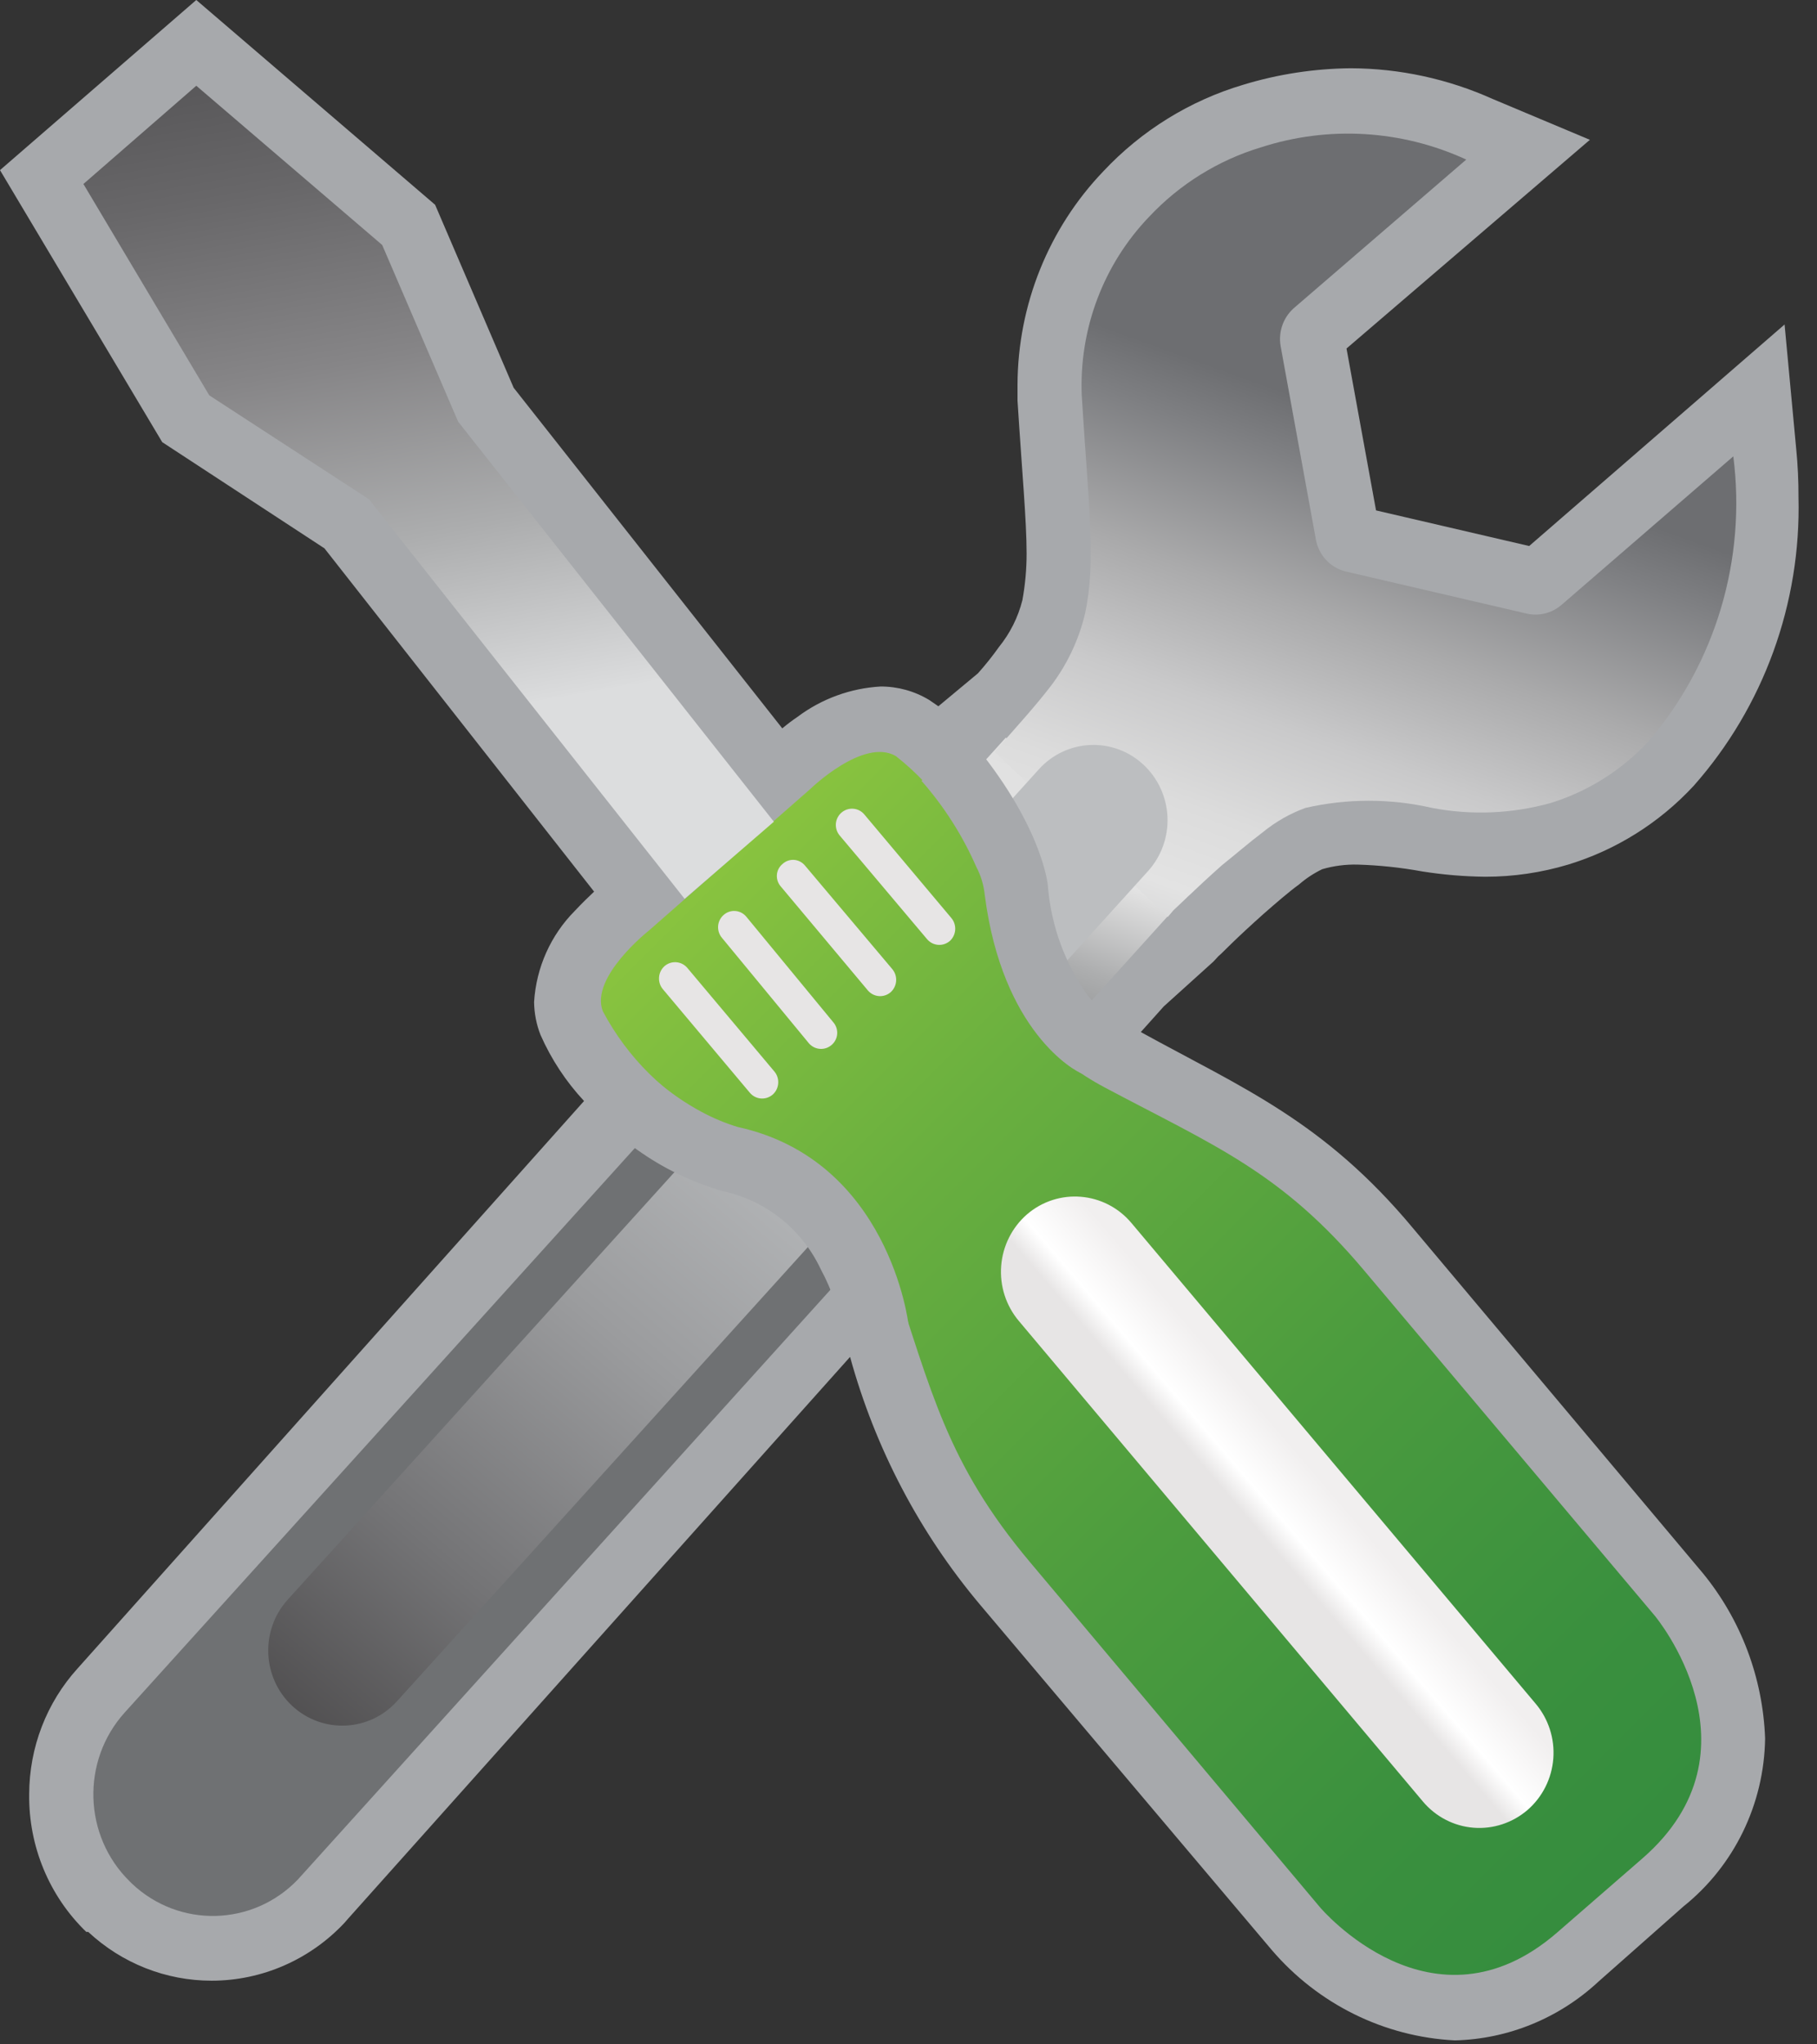 <?xml version="1.0" encoding="UTF-8"?>
<svg width="32px" height="36px" viewBox="0 0 32 36" version="1.1" xmlns="http://www.w3.org/2000/svg" xmlns:xlink="http://www.w3.org/1999/xlink">
    <rect x="0" y="0" width="32" height="36" fill="#333333" stroke="none"/>
    <!-- Generator: sketchtool 62 (101010) - https://sketch.com -->
    <title>A7E0B8D0-217E-485E-BA46-E3C4B3A720E6@1x</title>
    <desc>Created with sketchtool.</desc>
    <defs>
        <rect id="path-1" x="0" y="0" width="48" height="48"></rect>
        <linearGradient x1="82.893%" y1="-46.956%" x2="51.67%" y2="46.284%" id="linearGradient-3">
            <stop stop-color="#A1A3A6" offset="10%"></stop>
            <stop stop-color="#BCBEBF" offset="20%"></stop>
            <stop stop-color="#D2D2D3" offset="32%"></stop>
            <stop stop-color="#DFDFDF" offset="43%"></stop>
            <stop stop-color="#E3E3E3" offset="53%"></stop>
            <stop stop-color="#DCDCDC" offset="54%"></stop>
            <stop stop-color="#ADAEAF" offset="61%"></stop>
            <stop stop-color="#8B8D8E" offset="68%"></stop>
            <stop stop-color="#77787A" offset="73%"></stop>
            <stop stop-color="#6F7173" offset="77%"></stop>
        </linearGradient>
        <linearGradient x1="60.588%" y1="25.582%" x2="12.063%" y2="165.831%" id="linearGradient-4">
            <stop stop-color="#6D6E71" offset="10%"></stop>
            <stop stop-color="#7E7F82" offset="15%"></stop>
            <stop stop-color="#AAAAAB" offset="27%"></stop>
            <stop stop-color="#C9C9CA" offset="37%"></stop>
            <stop stop-color="#DCDCDC" offset="46%"></stop>
            <stop stop-color="#E3E3E3" offset="53%"></stop>
            <stop stop-color="#CBCCCD" offset="61%"></stop>
            <stop stop-color="#B7B8BB" offset="70%"></stop>
            <stop stop-color="#AFB1B4" offset="76%"></stop>
        </linearGradient>
        <linearGradient x1="64.641%" y1="31.331%" x2="-2.482%" y2="116.965%" id="linearGradient-5">
            <stop stop-color="#BCBEC0" offset="0%"></stop>
            <stop stop-color="#B3B5B7" offset="13%"></stop>
            <stop stop-color="#9B9C9E" offset="35%"></stop>
            <stop stop-color="#747476" offset="62%"></stop>
            <stop stop-color="#3F3D3E" offset="94%"></stop>
            <stop stop-color="#333132" offset="100%"></stop>
        </linearGradient>
        <linearGradient x1="8.702%" y1="6.16%" x2="89.313%" y2="93.252%" id="linearGradient-6">
            <stop stop-color="#8DC63F" offset="0%"></stop>
            <stop stop-color="#69AF3F" offset="28%"></stop>
            <stop stop-color="#4C9C3E" offset="57%"></stop>
            <stop stop-color="#3A903E" offset="82%"></stop>
            <stop stop-color="#348C3E" offset="100%"></stop>
        </linearGradient>
        <linearGradient x1="57.807%" y1="42.258%" x2="42.197%" y2="57.768%" id="linearGradient-7">
            <stop stop-color="#F1EFEF" offset="10%"></stop>
            <stop stop-color="#FFFFFF" offset="53%"></stop>
            <stop stop-color="#E7E5E5" offset="72%"></stop>
        </linearGradient>
        <linearGradient x1="821%" y1="-28073%" x2="777%" y2="-28073%" id="linearGradient-8">
            <stop stop-color="#F1EFEF" offset="10%"></stop>
            <stop stop-color="#FFFFFF" offset="53%"></stop>
            <stop stop-color="#E7E5E5" offset="72%"></stop>
        </linearGradient>
        <linearGradient x1="1060%" y1="-28073%" x2="1016%" y2="-28073%" id="linearGradient-9">
            <stop stop-color="#F1EFEF" offset="10%"></stop>
            <stop stop-color="#FFFFFF" offset="53%"></stop>
            <stop stop-color="#E7E5E5" offset="72%"></stop>
        </linearGradient>
        <linearGradient x1="1299%" y1="-28073%" x2="1255%" y2="-28073%" id="linearGradient-10">
            <stop stop-color="#F1EFEF" offset="10%"></stop>
            <stop stop-color="#FFFFFF" offset="53%"></stop>
            <stop stop-color="#E7E5E5" offset="72%"></stop>
        </linearGradient>
        <linearGradient x1="1538%" y1="-28073%" x2="1494%" y2="-28073%" id="linearGradient-11">
            <stop stop-color="#F1EFEF" offset="10%"></stop>
            <stop stop-color="#FFFFFF" offset="53%"></stop>
            <stop stop-color="#E7E5E5" offset="72%"></stop>
        </linearGradient>
        <linearGradient x1="53.931%" y1="77.575%" x2="32.885%" y2="-62.895%" id="linearGradient-12">
            <stop stop-color="#DCDDDE" offset="0%"></stop>
            <stop stop-color="#DBDCDD" offset="0%"></stop>
            <stop stop-color="#ACADAE" offset="16%"></stop>
            <stop stop-color="#868587" offset="32%"></stop>
            <stop stop-color="#686769" offset="48%"></stop>
            <stop stop-color="#525153" offset="63%"></stop>
            <stop stop-color="#454446" offset="78%"></stop>
            <stop stop-color="#414042" offset="91%"></stop>
        </linearGradient>
    </defs>
    <g id="Test-4" stroke="none" stroke-width="1" fill="none" fill-rule="evenodd">
        <g id="Test-4:-Consolidated-Features-Pillars" transform="translate(-484, -897)">
            <g id="Selling-Benefits" transform="translate(92, 778)">
                <g id="Main-Features" transform="translate(0, 89)">
                    <g id="Group-17" transform="translate(280, 0)">
                        <g id="Group-6" transform="translate(66, 24)">
                            <g id="Icon/VHR-icon/color/ico_noAccident-Copy-3" transform="translate(38, 0)">
                                <mask id="mask-2" fill="white">
                                    <use xlink:href="#path-1"></use>
                                </mask>
                                <g id="Rectangle-8"></g>
                                <g id="ico_service" mask="url(#mask-2)" fill-rule="nonzero">
                                    <g transform="translate(8, 6)" id="Shape">
                                        <path d="M2.194,30.159 C1.427,31.011 1.467,32.33 2.286,33.132 L2.32,33.166 C3.151,33.956 4.452,33.925 5.246,33.097 L5.246,33.097 L5.246,33.097 L15.429,21.722 C15.546,21.943 15.643,22.174 15.72,22.413 C16.417,24.509 16.686,25.763 18.149,27.505 L23.257,33.585 C23.257,33.585 25.24,35.942 27.44,34.026 L28.937,32.725 C31.12,30.815 29.143,28.452 29.143,28.452 L24.029,22.378 C22.566,20.636 21.389,20.177 19.457,19.15 C19.066,18.946 18.71,18.677 18.406,18.354 L20.211,16.339 L19.737,15.875 L19.966,15.619 L20.537,16.2 L20.634,16.084 L20.634,16.084 C20.634,16.084 21.029,15.701 21.491,15.288 C21.726,15.085 21.971,14.87 22.211,14.708 C22.437,14.522 22.692,14.377 22.966,14.278 C23.698,14.112 24.457,14.112 25.189,14.278 C25.885,14.412 26.602,14.383 27.286,14.191 C27.94,13.988 28.53,13.616 29,13.111 C30.184,11.732 30.729,9.903 30.497,8.088 L27.469,10.707 C27.301,10.851 27.077,10.907 26.863,10.858 L23.697,10.045 C23.422,9.978 23.215,9.748 23.171,9.465 L22.554,6.097 C22.51,5.849 22.597,5.596 22.783,5.429 L25.823,2.81 C24.685,2.286 23.396,2.21 22.206,2.595 C21.457,2.821 20.779,3.241 20.24,3.815 C19.432,4.654 19.002,5.795 19.051,6.968 C19.171,8.936 19.309,9.871 19.109,10.812 C19.006,11.267 18.811,11.696 18.537,12.072 C18.274,12.426 17.966,12.78 17.543,13.233 L18.114,13.785 L17.88,14.034 L17.223,13.395 L16.571,14.104 C16.351,13.8 16.085,13.534 15.783,13.314 C15.211,12.983 14.274,13.895 14.274,13.895 L13.629,14.475 L8.069,7.426 L6.731,4.314 L3.457,1.51 L1.469,3.252 L3.68,6.968 L6.497,8.797 L12.057,15.828 L11.411,16.409 C11.411,16.409 10.366,17.234 10.6,17.832 C10.913,18.43 11.359,18.947 11.903,19.341 L2.194,30.159 Z M2.68,30.298 C3.205,29.83 3.957,29.733 4.581,30.052 C5.205,30.371 5.576,31.042 5.519,31.75 C5.462,32.457 4.989,33.058 4.322,33.27 C3.655,33.482 2.929,33.262 2.486,32.714 C2.196,32.367 2.054,31.918 2.09,31.465 C2.127,31.012 2.339,30.592 2.68,30.298 L2.68,30.298 Z" fill="#BBBDBF"></path>
                                        <path d="M28.149,34.897 C27.457,35.54 26.56,35.907 25.623,35.93 L25.623,35.93 C24.377,35.868 23.211,35.291 22.394,34.334 L17.257,28.254 L17.257,28.254 C16.192,26.987 15.412,25.499 14.971,23.894 L6.114,33.805 L6.114,33.805 L6.074,33.852 L6.074,33.852 C5.464,34.507 4.614,34.879 3.726,34.879 L3.726,34.879 C2.922,34.879 2.147,34.573 1.554,34.02 L1.52,34.02 L1.52,34.02 C0.866,33.389 0.502,32.509 0.514,31.593 L0.514,31.593 C0.516,30.773 0.819,29.984 1.366,29.381 L10.286,19.388 L10.286,19.388 C9.968,19.047 9.709,18.654 9.52,18.226 L9.52,18.226 C9.447,18.042 9.409,17.845 9.406,17.646 L9.406,17.646 C9.443,17.038 9.699,16.466 10.126,16.037 L10.126,16.037 C10.251,15.904 10.371,15.788 10.463,15.701 L5.714,9.656 L2.857,7.786 L0,2.996 L3.457,0 L7.663,3.606 L9.046,6.828 L13.777,12.826 L13.777,12.826 C13.863,12.754 13.953,12.686 14.046,12.623 L14.046,12.623 C14.472,12.304 14.98,12.119 15.509,12.089 L15.509,12.089 C15.81,12.088 16.107,12.17 16.366,12.327 L16.366,12.327 L16.526,12.437 L17.223,11.857 L17.223,11.857 C17.355,11.709 17.479,11.554 17.594,11.392 L17.594,11.392 C17.789,11.151 17.93,10.87 18.006,10.568 L18.006,10.568 C18.055,10.298 18.08,10.024 18.08,9.749 L18.08,9.749 C18.08,9.168 18,8.321 17.92,7.055 L17.92,7.055 C17.92,6.95 17.92,6.863 17.92,6.77 L17.92,6.77 C17.926,5.369 18.467,4.024 19.429,3.019 L19.429,3.019 C20.104,2.298 20.956,1.771 21.897,1.492 L21.897,1.492 C22.511,1.305 23.148,1.208 23.789,1.202 L23.789,1.202 C24.649,1.205 25.499,1.389 26.286,1.742 L28,2.462 L23.714,6.137 L24.234,8.988 L26.931,9.615 L31.429,5.714 L31.634,7.908 L31.634,7.908 C31.662,8.19 31.675,8.473 31.674,8.756 L31.674,8.756 C31.721,10.627 31.06,12.445 29.829,13.837 L29.829,13.837 C29.225,14.489 28.462,14.968 27.617,15.225 L27.617,15.225 C27.144,15.367 26.653,15.439 26.16,15.439 L26.16,15.439 C25.789,15.435 25.418,15.404 25.051,15.346 L25.051,15.346 C24.674,15.277 24.292,15.236 23.909,15.225 L23.909,15.225 C23.698,15.22 23.488,15.247 23.286,15.306 L23.286,15.306 C23.14,15.377 23.003,15.466 22.88,15.573 L22.88,15.573 C22.697,15.706 22.469,15.904 22.251,16.095 L22.251,16.095 C22.029,16.293 21.829,16.479 21.68,16.624 L21.68,16.624 L21.503,16.798 L21.503,16.798 L21.457,16.839 L21.457,16.839 L21.371,16.932 L20.497,17.721 L20.091,18.174 L20.091,18.174 C21.886,19.161 23.314,19.742 24.886,21.629 L29.994,27.708 L29.994,27.708 C30.663,28.527 31.047,29.548 31.086,30.612 L31.086,30.612 C31.07,31.769 30.541,32.857 29.646,33.573 L28.149,34.897 Z M16.869,18.366 L18.634,16.392 L18.149,15.927 L19.914,13.976 L20.537,14.557 L20.537,14.557 C20.617,14.487 20.691,14.412 20.777,14.342 L20.777,14.342 C21.017,14.127 21.286,13.895 21.566,13.686 L21.566,13.686 C21.89,13.433 22.253,13.237 22.64,13.105 L22.64,13.105 C23.058,12.983 23.491,12.92 23.926,12.919 L23.926,12.919 C24.409,12.932 24.89,12.981 25.366,13.065 L25.366,13.065 C25.634,13.107 25.905,13.131 26.177,13.134 L26.177,13.134 C26.456,13.138 26.733,13.099 27,13.018 L27,13.018 C27.464,12.871 27.881,12.602 28.211,12.24 L28.211,12.24 C28.597,11.817 28.894,11.319 29.086,10.777 L28.234,11.514 L28.234,11.514 C27.902,11.8 27.481,11.957 27.046,11.955 L27.046,11.955 C26.911,11.953 26.777,11.938 26.646,11.909 L23.429,11.166 L23.429,11.166 C22.725,10.996 22.187,10.419 22.057,9.697 L21.44,6.306 L21.44,6.306 C21.42,6.195 21.41,6.082 21.411,5.969 L21.411,5.969 C21.411,5.423 21.644,4.903 22.051,4.546 L23.194,3.548 L23.194,3.548 C22.957,3.585 22.722,3.638 22.491,3.705 L22.491,3.705 C21.937,3.87 21.436,4.183 21.04,4.61 L21.04,4.61 C20.486,5.183 20.169,5.95 20.154,6.753 L20.154,6.753 C20.152,6.803 20.152,6.854 20.154,6.904 L20.154,6.904 C20.229,8.123 20.314,8.954 20.314,9.732 L20.314,9.732 C20.326,10.167 20.294,10.603 20.217,11.032 L20.217,11.032 C20.082,11.664 19.812,12.258 19.429,12.774 L19.429,12.774 C19.326,12.919 19.217,13.059 19.103,13.198 L19.674,13.779 L17.903,15.677 L17.246,15.045 L16.497,15.886 L15.669,14.806 L15.669,14.806 C15.582,14.69 15.488,14.58 15.389,14.475 L15.389,14.475 L15.263,14.563 L15.263,14.563 L15.097,14.696 L15.097,14.696 L15.046,14.743 L13.629,15.974 L13.629,15.974 L12.149,17.257 L12.149,17.257 L12.029,17.361 L12.029,17.361 C11.945,17.435 11.867,17.514 11.794,17.599 L11.794,17.599 C12.019,17.897 12.28,18.164 12.571,18.395 L13.577,19.161 L12.737,20.09 L11.903,19.312 L11.223,20.241 L11.903,19.312 L12.737,20.09 L4.817,28.945 L4.817,28.945 C5.245,29.115 5.624,29.39 5.92,29.746 L5.92,29.746 C6.046,29.898 6.157,30.061 6.251,30.234 L15.64,19.742 L16.4,21.182 L16.4,21.182 C16.546,21.465 16.669,21.76 16.766,22.065 L16.766,22.065 C17.497,24.259 17.674,25.212 18.983,26.779 L24.091,32.859 L24.091,32.859 L24.091,32.859 L24.091,32.859 C24.481,33.294 25.013,33.571 25.589,33.637 L25.589,33.637 C25.993,33.62 26.376,33.45 26.663,33.161 L28.166,31.86 L28.166,31.86 C28.559,31.584 28.799,31.133 28.811,30.646 L28.811,30.646 C28.816,30.287 28.734,29.932 28.571,29.613 L28.571,29.613 C28.512,29.497 28.445,29.384 28.371,29.276 L28.371,29.276 L28.303,29.189 L23.166,23.121 L23.166,23.121 C21.846,21.565 20.943,21.246 18.937,20.166 L18.937,20.166 C18.433,19.911 17.975,19.571 17.583,19.161 L16.869,18.383 L16.869,18.366 Z M4.194,31.245 C4.091,31.115 3.936,31.04 3.771,31.041 L3.771,31.041 C3.64,31.042 3.513,31.09 3.411,31.175 L3.429,31.175 C3.309,31.285 3.24,31.441 3.24,31.605 L3.24,31.605 C3.241,31.738 3.287,31.867 3.371,31.97 L3.371,31.97 C3.475,32.095 3.628,32.165 3.789,32.162 L3.789,32.162 C3.919,32.162 4.047,32.117 4.149,32.034 L4.149,32.034 C4.27,31.925 4.341,31.769 4.343,31.605 L4.343,31.605 C4.344,31.472 4.297,31.344 4.211,31.245 L4.194,31.245 Z M5.8,5.023 L3.463,3.019 L2.931,3.484 L4.52,6.143 L6.96,7.723 L5.817,5.028 L5.8,5.023 Z" fill="#A7A9AC"></path>
                                        <path d="M17.714,12.989 L2.194,30.159 C1.427,31.011 1.467,32.33 2.286,33.132 L2.32,33.166 C3.151,33.956 4.452,33.925 5.246,33.097 L5.246,33.097 L5.246,33.097 L20.663,16.026 L17.714,12.989 Z" fill="url(#linearGradient-3)"></path>
                                        <path d="M19.109,10.806 C19.309,9.871 19.171,8.93 19.051,6.962 C19.004,5.791 19.434,4.653 20.24,3.815 C20.779,3.241 21.457,2.821 22.206,2.595 C23.396,2.21 24.685,2.286 25.823,2.81 L22.783,5.429 C22.597,5.596 22.51,5.849 22.554,6.097 L23.171,9.482 C23.215,9.766 23.422,9.995 23.697,10.063 L26.891,10.806 C27.105,10.854 27.329,10.798 27.497,10.655 L30.526,8.036 C30.758,9.851 30.213,11.68 29.029,13.059 C28.559,13.563 27.968,13.936 27.314,14.139 C26.631,14.33 25.914,14.36 25.217,14.226 C24.485,14.059 23.726,14.059 22.994,14.226 C22.721,14.324 22.466,14.47 22.24,14.655 C22,14.835 21.754,15.05 21.52,15.236 C21.057,15.648 20.669,16.032 20.663,16.032 L20.663,16.032 L20.566,16.148 L17.514,13.239 C17.926,12.774 18.246,12.42 18.509,12.077 C18.794,11.701 18.999,11.268 19.109,10.806 L19.109,10.806 Z" fill="url(#linearGradient-4)"></path>
                                        <path d="M20.217,15.341 C20.452,15.082 20.576,14.738 20.561,14.386 C20.546,14.034 20.393,13.703 20.137,13.465 L20.137,13.465 C19.607,12.972 18.783,13.008 18.297,13.546 L5.069,28.167 C4.581,28.704 4.615,29.541 5.143,30.037 L5.143,30.037 C5.674,30.532 6.499,30.499 6.989,29.961 L20.217,15.341 Z" fill="url(#linearGradient-5)"></path>
                                        <path d="M11.429,16.386 C11.429,16.386 10.383,17.21 10.617,17.808 C11.051,18.626 11.721,19.289 12.537,19.707 C13.583,20.235 15.011,20.323 15.709,22.413 C16.406,24.503 16.674,25.763 18.137,27.505 L23.246,33.585 C23.246,33.585 25.229,35.942 27.429,34.026 L28.926,32.725 C31.12,30.815 29.143,28.452 29.143,28.452 L24.029,22.378 C22.566,20.636 21.389,20.177 19.457,19.15 C17.526,18.122 17.669,16.67 17.326,15.544 C17.041,14.66 16.501,13.883 15.777,13.314 C15.206,12.983 14.269,13.895 14.269,13.895 L11.429,16.386 Z" fill="url(#linearGradient-6)"></path>
                                        <path d="M17.943,23.261 C17.717,22.993 17.605,22.645 17.632,22.293 C17.659,21.941 17.822,21.615 18.086,21.385 L18.086,21.385 C18.635,20.912 19.458,20.98 19.926,21.536 L27.046,30.002 C27.271,30.269 27.383,30.616 27.356,30.967 C27.329,31.318 27.166,31.643 26.903,31.872 L26.903,31.872 C26.638,32.1 26.295,32.213 25.949,32.185 C25.603,32.157 25.282,31.99 25.057,31.721 L17.943,23.261 Z" fill="url(#linearGradient-7)"></path>
                                        <path d="M11.674,17.419 C11.573,17.299 11.586,17.118 11.703,17.013 L11.703,17.013 C11.822,16.91 12,16.923 12.103,17.042 L13.64,18.871 C13.74,18.993 13.725,19.174 13.606,19.277 L13.606,19.277 C13.485,19.379 13.307,19.363 13.206,19.243 L11.674,17.419 Z" fill="url(#linearGradient-8)"></path>
                                        <path d="M12.714,16.514 C12.614,16.395 12.626,16.216 12.743,16.113 L12.743,16.113 C12.799,16.062 12.874,16.036 12.949,16.042 C13.024,16.047 13.094,16.083 13.143,16.142 L14.674,18 C14.724,18.056 14.749,18.131 14.744,18.207 C14.739,18.282 14.703,18.352 14.646,18.401 L14.646,18.401 C14.527,18.504 14.349,18.491 14.246,18.372 L12.714,16.514 Z" fill="url(#linearGradient-9)"></path>
                                        <path d="M13.754,15.614 C13.703,15.558 13.677,15.483 13.682,15.407 C13.687,15.331 13.724,15.26 13.783,15.213 L13.783,15.213 C13.838,15.162 13.912,15.137 13.986,15.142 C14.06,15.148 14.129,15.184 14.177,15.242 L15.714,17.065 C15.816,17.186 15.803,17.367 15.686,17.472 L15.686,17.472 C15.567,17.575 15.389,17.562 15.286,17.443 L13.754,15.614 Z" fill="url(#linearGradient-10)"></path>
                                        <path d="M14.789,14.714 C14.739,14.655 14.715,14.58 14.721,14.503 C14.728,14.426 14.764,14.356 14.823,14.307 L14.823,14.307 C14.941,14.208 15.115,14.221 15.217,14.336 L16.754,16.165 C16.856,16.286 16.843,16.467 16.726,16.572 L16.726,16.572 C16.605,16.673 16.427,16.658 16.326,16.537 L14.789,14.714 Z" fill="url(#linearGradient-11)"></path>
                                        <polygon fill="url(#linearGradient-12)" points="12.057 15.828 6.497 8.791 3.686 6.962 1.469 3.24 3.457 1.51 6.731 4.314 8.069 7.426 13.629 14.47"></polygon>
                                        <path d="M16,23.33 C16,23.295 15.651,20.427 12.994,19.846 L12.994,19.846 C12.773,19.779 12.559,19.689 12.354,19.579 L12.354,19.579 C11.794,19.277 11.303,18.858 10.914,18.348 L10.914,18.348 L10.023,19.034 C10.683,19.98 11.643,20.667 12.743,20.979 L12.743,20.979 C13.493,21.142 14.127,21.651 14.457,22.355 L14.457,22.355 C14.652,22.717 14.785,23.109 14.851,23.516 L14.851,23.516 L16,23.33 Z" fill="#A7A9AC"></path>
                                        <path d="M19.514,17.855 C19.49,17.844 19.467,17.83 19.446,17.814 L19.446,17.814 C19.333,17.727 19.231,17.625 19.143,17.512 L19.143,17.512 C18.754,16.958 18.517,16.309 18.457,15.631 L18.457,15.631 C18.457,15.526 18.314,14.47 17.08,13.012 L17.08,13.012 L16.229,13.75 C16.626,14.201 16.952,14.712 17.194,15.265 L17.194,15.265 C17.275,15.418 17.325,15.586 17.343,15.759 L17.343,15.759 C17.651,18.168 18.931,18.865 19.057,18.906 L19.057,18.906 L19.497,17.855 L19.514,17.855 Z" fill="#A7A9AC"></path>
                                    </g>
                                </g>
                            </g>
                        </g>
                    </g>
                </g>
            </g>
        </g>
    </g>
</svg>